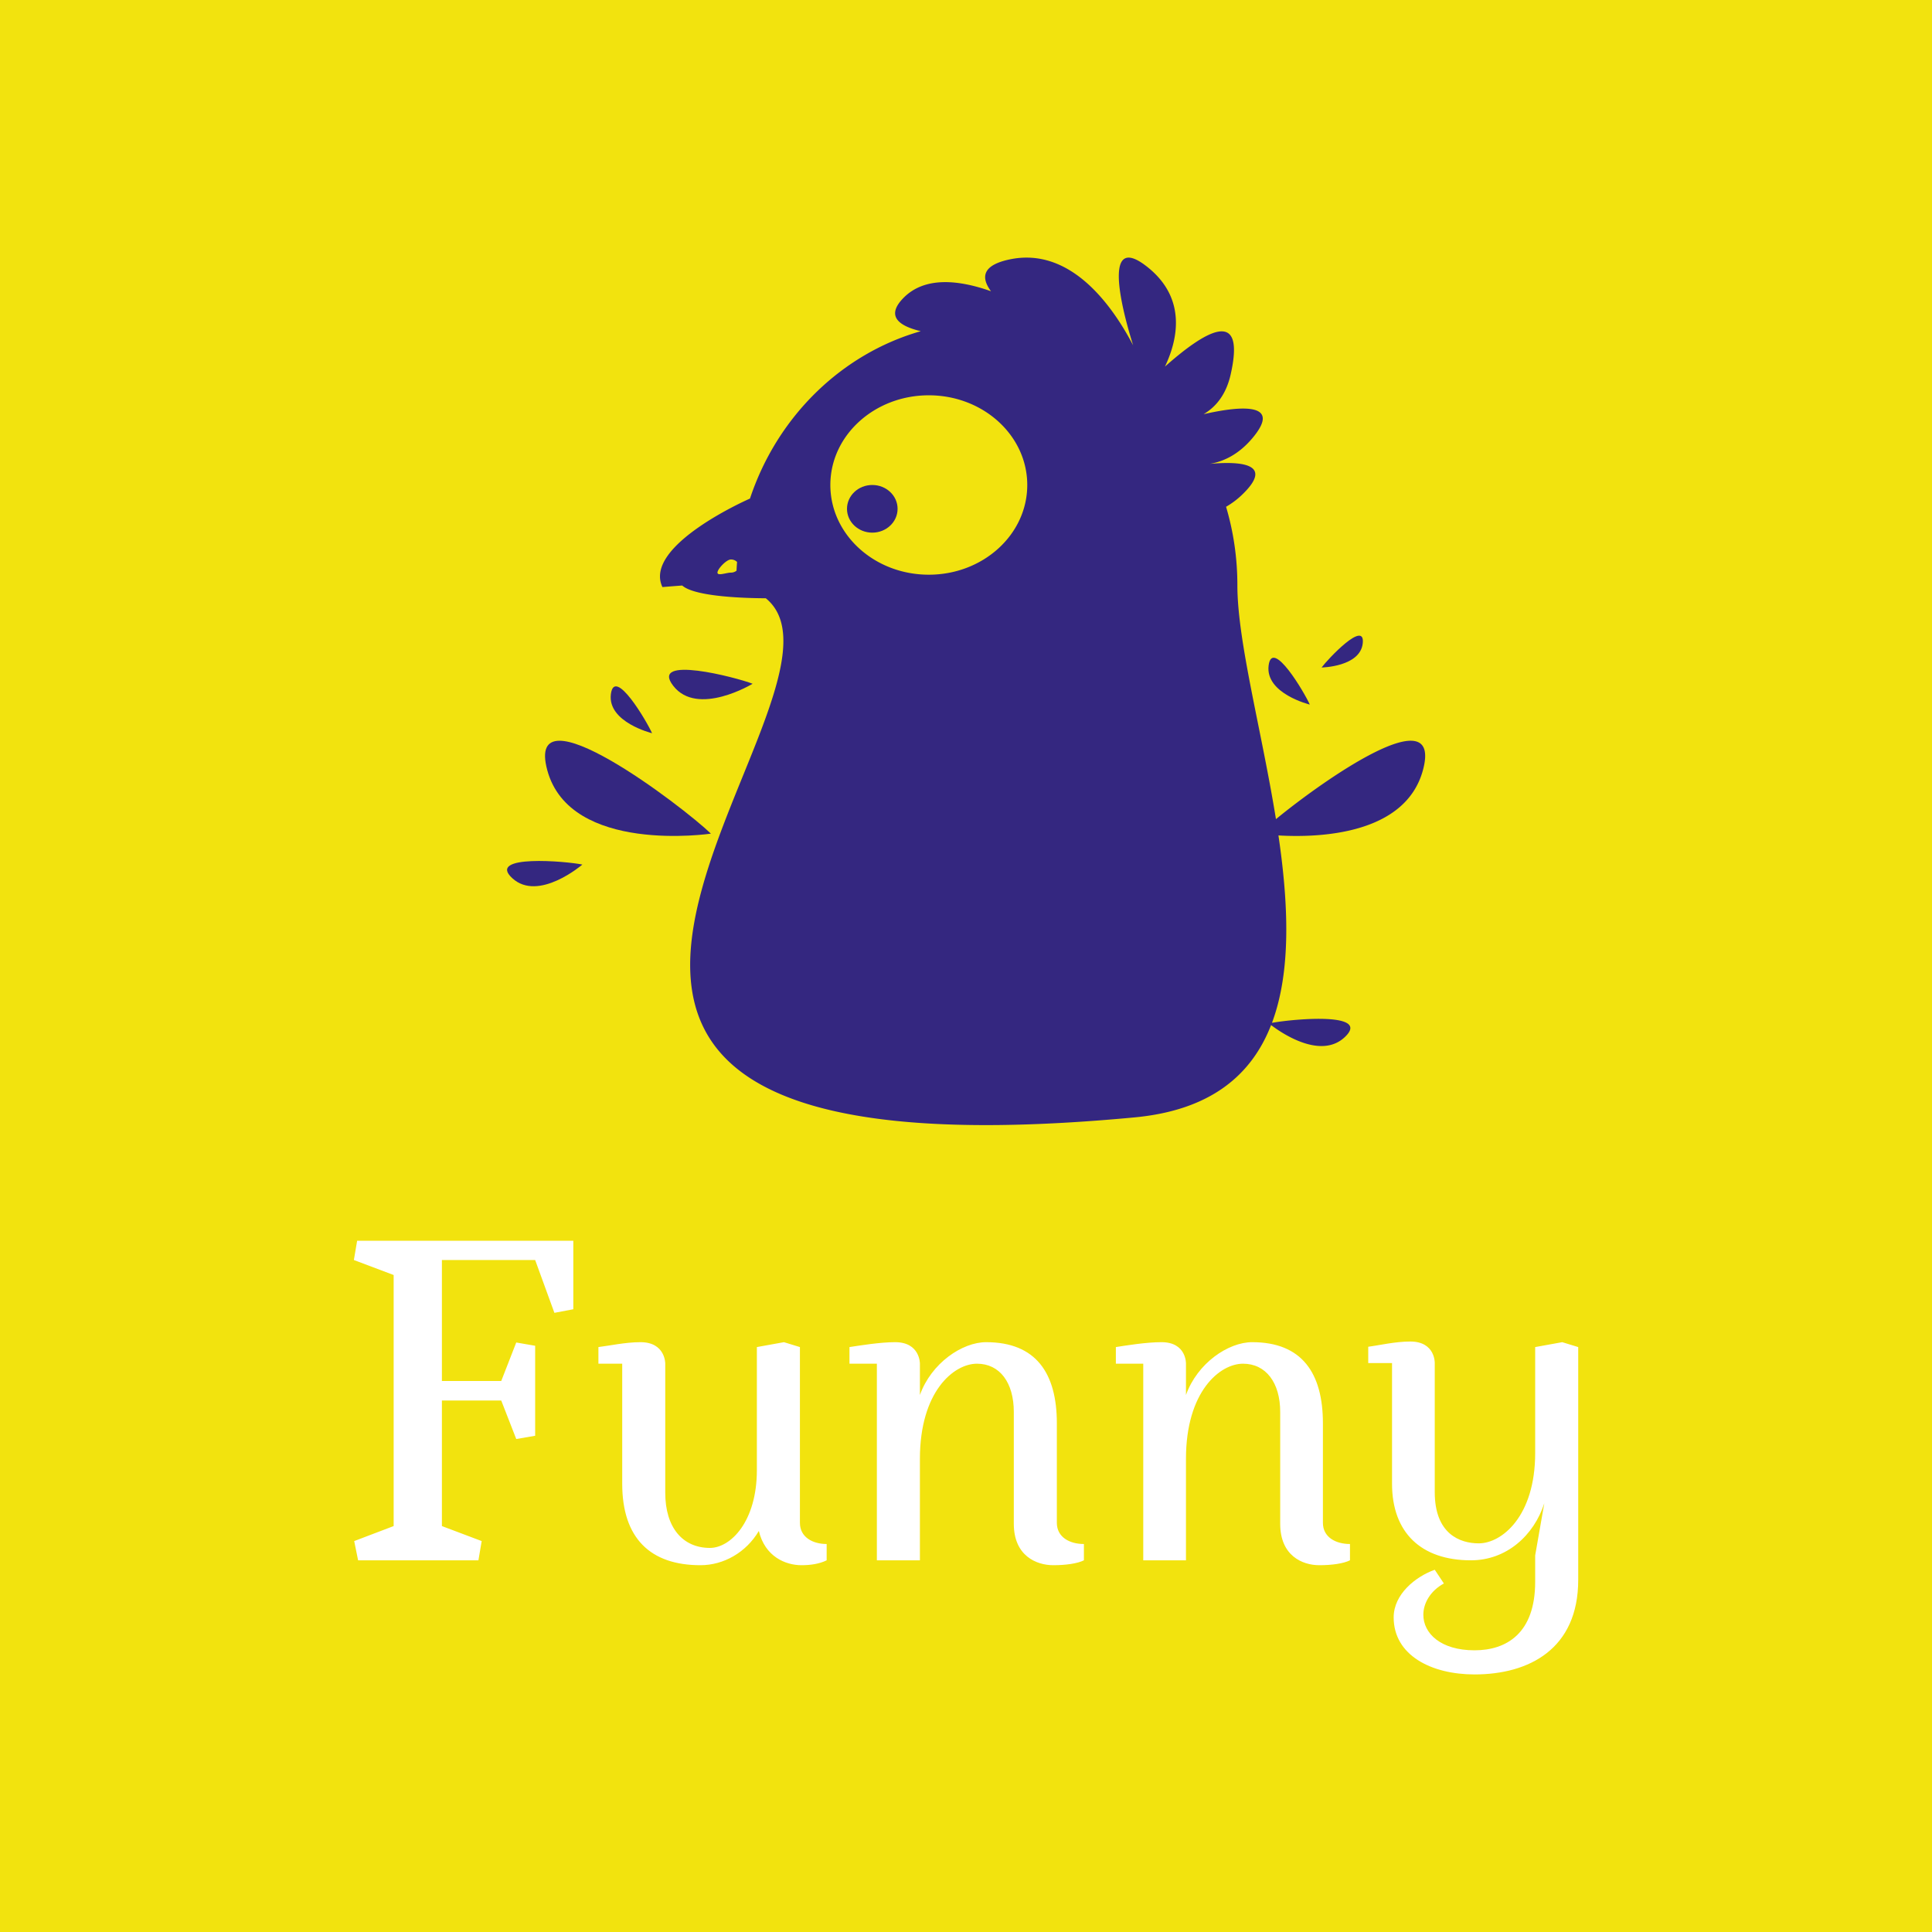 <svg data-v-fde0c5aa="" xmlns="http://www.w3.org/2000/svg" viewBox="0 0 300 300" class="iconAbove"><!----><defs data-v-fde0c5aa=""><!----></defs><rect data-v-fde0c5aa="" fill="#F2E30E" x="0" y="0" width="300px" height="300px" class="logo-background-square"></rect><defs data-v-fde0c5aa=""><!----></defs><g data-v-fde0c5aa="" id="267ca206-01b4-4df1-99b5-4c4f4c5d951c" fill="#ffffff" transform="matrix(5.063,0,0,5.063,52.468,189.123)"><path d="M3.19 1.29L6.05 1.29L6.64 2.91L7.22 2.80L7.22 0.70L0.59 0.70L0.49 1.29L1.71 1.75L1.71 9.45L0.50 9.91L0.62 10.50L4.31 10.50L4.41 9.91L3.19 9.45L3.19 5.60L5.01 5.60L5.47 6.78L6.05 6.68L6.05 3.92L5.47 3.82L5.01 5.00L3.19 5.00ZM11.41 10.12C10.57 10.12 10.04 9.49 10.04 8.43L10.04 4.47C10.04 4.47 10.05 3.81 9.28 3.81C8.82 3.81 8.32 3.92 7.99 3.96L7.99 4.47L8.72 4.47L8.72 8.15C8.72 9.83 9.59 10.65 11.12 10.65C11.83 10.65 12.52 10.26 12.91 9.60C13.10 10.39 13.73 10.65 14.22 10.65C14.49 10.65 14.77 10.61 14.99 10.50L14.99 10.00C14.56 10.00 14.17 9.79 14.17 9.35L14.17 3.96L13.68 3.81L12.85 3.96L12.85 7.73C12.85 9.32 12.04 10.12 11.41 10.12ZM17.85 4.47C17.85 4.47 17.86 3.81 17.09 3.81C16.63 3.81 16.02 3.91 15.69 3.96L15.69 4.47L16.53 4.47L16.53 10.50L17.85 10.50L17.85 7.39C17.85 5.32 18.89 4.47 19.60 4.47C20.30 4.47 20.73 5.05 20.73 5.95L20.73 9.38C20.73 10.36 21.42 10.65 21.94 10.65C22.32 10.65 22.68 10.60 22.88 10.50L22.88 10.00C22.44 10.00 22.05 9.79 22.05 9.35L22.05 6.30C22.05 4.76 21.41 3.81 19.88 3.81C19.15 3.81 18.20 4.45 17.85 5.43ZM26.01 4.47C26.01 4.47 26.03 3.81 25.26 3.81C24.79 3.81 24.18 3.91 23.86 3.96L23.86 4.47L24.70 4.47L24.70 10.50L26.01 10.50L26.01 7.39C26.01 5.32 27.05 4.47 27.76 4.47C28.46 4.47 28.90 5.05 28.90 5.95L28.90 9.38C28.90 10.36 29.58 10.65 30.10 10.65C30.48 10.65 30.84 10.60 31.04 10.50L31.04 10.00C30.60 10.00 30.21 9.79 30.21 9.35L30.21 6.30C30.21 4.76 29.57 3.81 28.04 3.81C27.31 3.81 26.36 4.45 26.01 5.43ZM32.33 8.15C32.33 9.65 33.22 10.50 34.75 10.50C35.84 10.50 36.68 9.74 37.00 8.75L36.72 10.35L36.72 11.16C36.72 12.74 35.84 13.26 34.86 13.26C33.82 13.26 33.29 12.74 33.29 12.17C33.29 11.82 33.50 11.44 33.92 11.21L33.64 10.79C33.05 11.00 32.38 11.54 32.38 12.25C32.38 13.41 33.53 14 34.86 14C36.53 14 38.04 13.22 38.04 11.10L38.04 3.96L37.55 3.81L36.72 3.96L36.72 7.21C36.72 9.16 35.69 9.98 34.99 9.98C34.41 9.98 33.64 9.69 33.64 8.41L33.64 4.45C33.64 4.45 33.66 3.79 32.89 3.79C32.42 3.79 31.92 3.91 31.60 3.95L31.60 4.45L32.33 4.45Z"></path></g><defs data-v-fde0c5aa=""><!----></defs><g data-v-fde0c5aa="" id="6d833127-128d-4af7-9c6e-32b58bd1b5ec" stroke="none" fill="#342780" transform="matrix(1.722,0,0,1.722,73.574,30.326)"><ellipse cx="35.932" cy="28.271" rx="2.281" ry="2.149"></ellipse><path d="M25.141 44.046c-1.473-.576-9.345-2.622-7.154.191 2.19 2.816 7.154-.191 7.154-.191zM16.072 48.506c-.452-1.037-3.398-6.049-3.713-3.52-.315 2.528 3.713 3.52 3.713 3.52zM75.383 45.923c-.453-1.033-3.398-6.046-3.713-3.518-.315 2.53 3.713 3.518 3.713 3.518zM3.467 61.578C5.828 63.754 9.79 60.35 9.79 60.35c-1.393-.294-8.684-.944-6.323 1.228zM80.16 40.383c.215-2.137-3.146 1.433-3.713 2.198 0 0 3.5-.059 3.713-2.198zM6.625 51.843c2.063 7.608 14.755 5.718 14.755 5.718-2.512-2.433-16.819-13.327-14.755-5.718z"></path><path d="M72.332 56.254c-1.295-8.027-3.479-16.025-3.479-21.098 0-2.462-.357-4.836-1.02-7.069a7.44 7.44 0 001.51-1.149c2.623-2.561.273-3.01-2.969-2.721 1.303-.223 2.621-.89 3.809-2.288 2.652-3.126-.639-3.04-4.375-2.191 1.117-.66 2.027-1.768 2.436-3.566 1.422-6.269-2.428-3.821-5.922-.726 1.111-2.331 2.004-6.046-1.477-8.897-3.9-3.193-2.787 2.511-1.393 6.976-1.969-3.753-5.711-8.87-11.113-7.748-2.428.503-2.667 1.576-1.701 2.875-2.863-1.016-5.957-1.371-7.893.6-1.558 1.586-.541 2.502 1.559 3.001-7.197 2.058-12.967 7.755-15.401 15.094-.042.017-9.682 4.23-7.894 7.981 0 0 .724-.063 1.784-.14 1.145 1.021 5.731 1.142 7.537 1.149 10.7 8.74-38.985 53.591 33.245 46.812 6.879-.646 10.561-3.822 12.318-8.325.861.656 4.455 3.165 6.656 1.076 2.389-2.266-4.6-1.635-6.576-1.277 1.752-4.678 1.486-10.746.584-16.899 3.541.206 11.436-.019 13.027-5.882 1.799-6.626-8.824.782-13.252 4.412zM23.18 32.84a.78.78 0 01.559.223c-.022.261-.037.523-.05.788a.813.813 0 01-.509.173c-.398 0-1.209.325-1.209 0 0-.328.811-1.184 1.209-1.184zm17.847 1.372c-4.903 0-8.877-3.624-8.877-8.09 0-4.465 3.974-8.087 8.877-8.087 4.904 0 8.879 3.622 8.879 8.087 0 4.467-3.975 8.09-8.879 8.09z"></path></g><!----></svg>